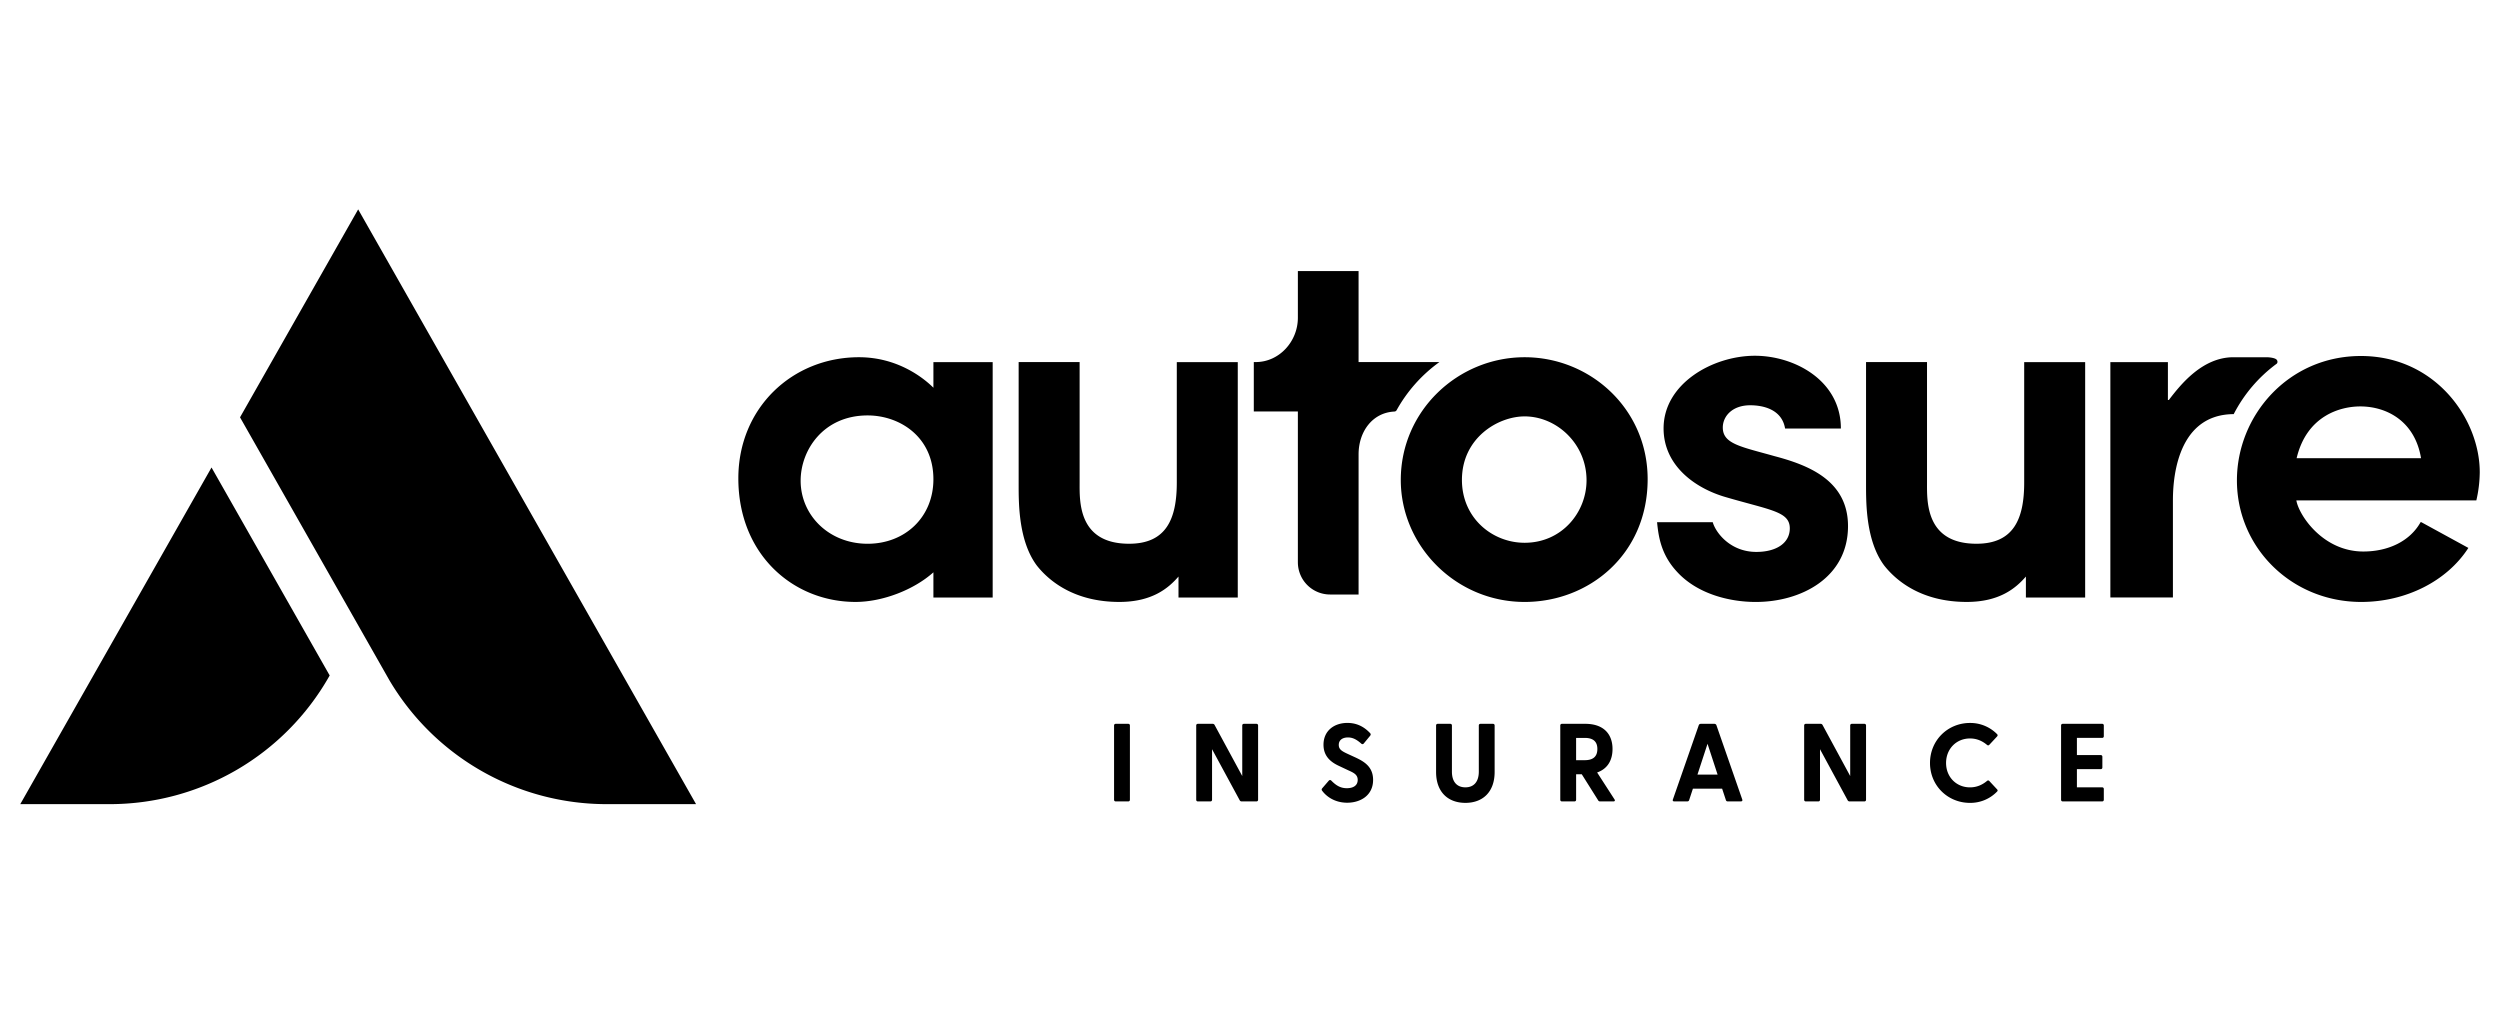 <svg xmlns="http://www.w3.org/2000/svg" viewBox="0 0 185 75" style="enable-background:new 0 0 185 75" xml:space="preserve"><path d="M83.613 53.686v5.496c0 .074-.049.123-.123.123h-.926c-.074 0-.123-.049-.123-.123v-5.496c0-.074.049-.123.123-.123h.926c.073 0 .123.049.123.123zm9.362-.123h-.925c-.074 0-.123.049-.123.123v3.741l-2.048-3.782a.157.157 0 0 0-.147-.082h-1.089c-.074 0-.123.049-.123.123v5.496c0 .074.049.123.123.123h.926c.074 0 .123-.049.123-.123v-3.741l2.048 3.782a.157.157 0 0 0 .147.082h1.089c.074 0 .123-.049.123-.123v-5.496c-.001-.074-.05-.123-.124-.123zm7.356 2.502-.59-.271c-.442-.205-.672-.336-.672-.673 0-.345.262-.55.68-.55.36 0 .647.156.999.468.065.049.131.033.18-.033l.467-.566c.049-.066.049-.131-.008-.189-.451-.484-.999-.755-1.679-.755-.975 0-1.769.574-1.769 1.616 0 .853.541 1.288 1.147 1.567l.696.328c.401.18.688.32.688.705 0 .41-.319.615-.803.615-.467 0-.795-.197-1.155-.566-.065-.057-.131-.049-.188.016l-.475.55c-.057.066-.057.123-.016.18.336.459.967.894 1.859.894.975 0 1.917-.533 1.917-1.69 0-.965-.655-1.351-1.278-1.646zm10.15-2.502h-.926c-.074 0-.123.049-.123.123v3.412c0 .755-.369 1.165-.991 1.165-.631 0-.999-.41-.999-1.165v-3.412c0-.074-.049-.123-.123-.123h-.926c-.074 0-.123.049-.123.123v3.437c0 1.509.901 2.289 2.171 2.289 1.261 0 2.162-.779 2.162-2.289v-3.437c.001-.074-.049-.123-.122-.123zm8.994 5.594c.057.09.016.148-.082.148h-.983c-.066 0-.115-.025-.147-.082l-1.212-1.928h-.418v1.887c0 .074-.049.123-.123.123h-.926c-.074 0-.123-.049-.123-.123v-5.496c0-.074.049-.123.123-.123h1.728c1.36 0 2.015.763 2.015 1.862 0 .837-.369 1.468-1.139 1.739l1.287 1.993zm-1.27-3.732c0-.648-.434-.82-.934-.82h-.639v1.649h.639c.5-.001.934-.173.934-.829zm10.723 3.74c.033.082-.016.139-.106.139h-.967c-.066 0-.115-.025-.139-.098l-.279-.845h-2.162l-.278.845c-.025.074-.074.098-.139.098h-.967c-.09 0-.131-.057-.098-.139l1.917-5.504c.025-.066.09-.098.156-.098h.991c.066 0 .131.033.156.098l1.915 5.504zm-1.826-1.845-.745-2.28-.745 2.28h1.49zm10.862-3.757h-.926c-.074 0-.123.049-.123.123v3.741l-2.048-3.782a.157.157 0 0 0-.147-.082h-1.089c-.074 0-.123.049-.123.123v5.496c0 .074.049.123.123.123h.926c.074 0 .123-.049.123-.123v-3.741l2.048 3.782a.157.157 0 0 0 .147.082h1.089c.074 0 .123-.049.123-.123v-5.496c-.001-.074-.05-.123-.123-.123zm7.814 1.083c.508 0 .917.189 1.261.476.057.049.123.049.172-.008l.573-.615c.049-.057.057-.115 0-.172a2.775 2.775 0 0 0-2.007-.828c-1.638 0-2.957 1.28-2.957 2.961s1.319 2.953 2.957 2.953a2.75 2.75 0 0 0 2.007-.837c.057-.057.049-.115 0-.164l-.573-.615c-.049-.057-.115-.057-.172-.008-.344.287-.754.476-1.261.476-1.008 0-1.769-.763-1.769-1.805 0-1.043.762-1.814 1.769-1.814zm9.781-1.083h-2.916c-.074 0-.123.049-.123.123v5.496c0 .074.049.123.123.123h2.916c.074 0 .123-.049.123-.123v-.796c0-.074-.049-.123-.123-.123h-1.868v-1.345h1.761c.074 0 .123-.049.123-.123v-.796c0-.074-.049-.123-.123-.123h-1.761v-1.271h1.868c.074 0 .123-.049.123-.123v-.796c0-.074-.049-.123-.123-.123zM17.762 30.882l11.053 19.455a18.67 18.67 0 0 0 16.072 9.169h6.621L26.504 15.494l-8.742 15.388zM1.5 59.506h6.621a18.671 18.671 0 0 0 16.234-9.448l.042-.073-8.744-15.391L1.5 59.506zm120.426-24.047c0 5.567-4.335 9.085-9.103 9.085-5.109 0-9.165-4.16-9.165-9.024 0-5.139 4.242-9.085 9.165-9.085 4.862 0 9.103 3.824 9.103 9.024zm-4.522.084c0-2.714-2.22-4.73-4.582-4.73-1.964 0-4.639 1.585-4.639 4.703 0 2.822 2.248 4.649 4.639 4.649 2.76 0 4.582-2.257 4.582-4.622zm19.349 3.388c0-3.426-3.023-4.537-5.448-5.179-2.496-.704-3.818-.903-3.818-2.117 0-.822.69-1.645 2.03-1.645.937 0 2.342.291 2.579 1.719h4.129c0-3.56-3.445-5.383-6.362-5.383-3.128 0-6.758 2.068-6.758 5.371 0 2.784 2.364 4.441 4.579 5.084 3.339.979 4.761 1.065 4.761 2.319 0 1.066-.964 1.742-2.476 1.742-1.933 0-3.015-1.436-3.226-2.201h-4.12c.105 1.04.281 2.386 1.476 3.671 1.511 1.652 3.902 2.233 5.835 2.233 3.339-.001 6.819-1.791 6.819-5.614zm31.714-12.01c.098-.072.097-.271-.066-.359-.228-.123-.666-.127-.666-.127h-2.459c-2.325 0-3.941 2.066-4.784 3.167h-.067v-2.806h-4.258v17.417h4.629v-7.128c0-1.007.023-6.416 4.499-6.44a10.7 10.7 0 0 1 3.172-3.724zm-96.512-.125h1.503V44.22h-4.386v-1.869c-1.432 1.286-3.752 2.192-5.763 2.192-4.593 0-8.672-3.487-8.672-9.146 0-5.2 3.983-8.962 8.929-8.962 2.796 0 4.713 1.469 5.506 2.257v-1.895h2.883zm-2.883 8.666c0-3.138-2.494-4.721-4.867-4.721-3.275 0-4.957 2.565-4.957 4.83 0 2.565 2.103 4.667 4.957 4.667 2.764 0 4.867-1.965 4.867-4.776zm22.523 8.758V26.796h-4.512v8.907c0 2.692-.772 4.534-3.53 4.534-3.808 0-3.661-3.188-3.661-4.565v-8.877H75.38v9.091c0 1.407 0 4.16 1.346 5.965.919 1.162 2.79 2.692 6.105 2.692 2.419 0 3.628-1.011 4.378-1.879v1.555h4.386zm62.707 0V26.796h-4.512v8.907c0 2.692-.772 4.534-3.53 4.534-3.808 0-3.661-3.188-3.661-4.565v-8.877h-4.512v9.091c0 1.407 0 4.16 1.346 5.965.919 1.162 2.79 2.692 6.105 2.692 2.419 0 3.628-1.011 4.378-1.879v1.555h4.386zm-47.784-17.428h-5.983v-6.735h-4.492v3.457c0 1.756-1.383 3.278-3.114 3.278h-.147v3.657h3.261v11.162a2.382 2.382 0 0 0 2.382 2.382h2.11V33.624c0-1.684 1.023-3.093 2.656-3.17a.195.195 0 0 0 .159-.101 10.925 10.925 0 0 1 3.168-3.561zm76.731 10.239H169.93c.188 1.101 1.969 3.781 4.953 3.781 1.853 0 3.456-.765 4.241-2.172h.05l3.485 1.906c-1.578 2.454-4.627 3.998-7.923 3.998-5.183 0-9.204-4.038-9.204-8.993 0-4.802 3.801-9.207 9.173-9.207 5.529 0 8.817 4.688 8.796 8.638a9.496 9.496 0 0 1-.252 2.049zm-4.092-3.126c-.45-2.722-2.519-3.83-4.498-3.83-1.469 0-3.958.679-4.708 3.83h9.206z"/></svg>
